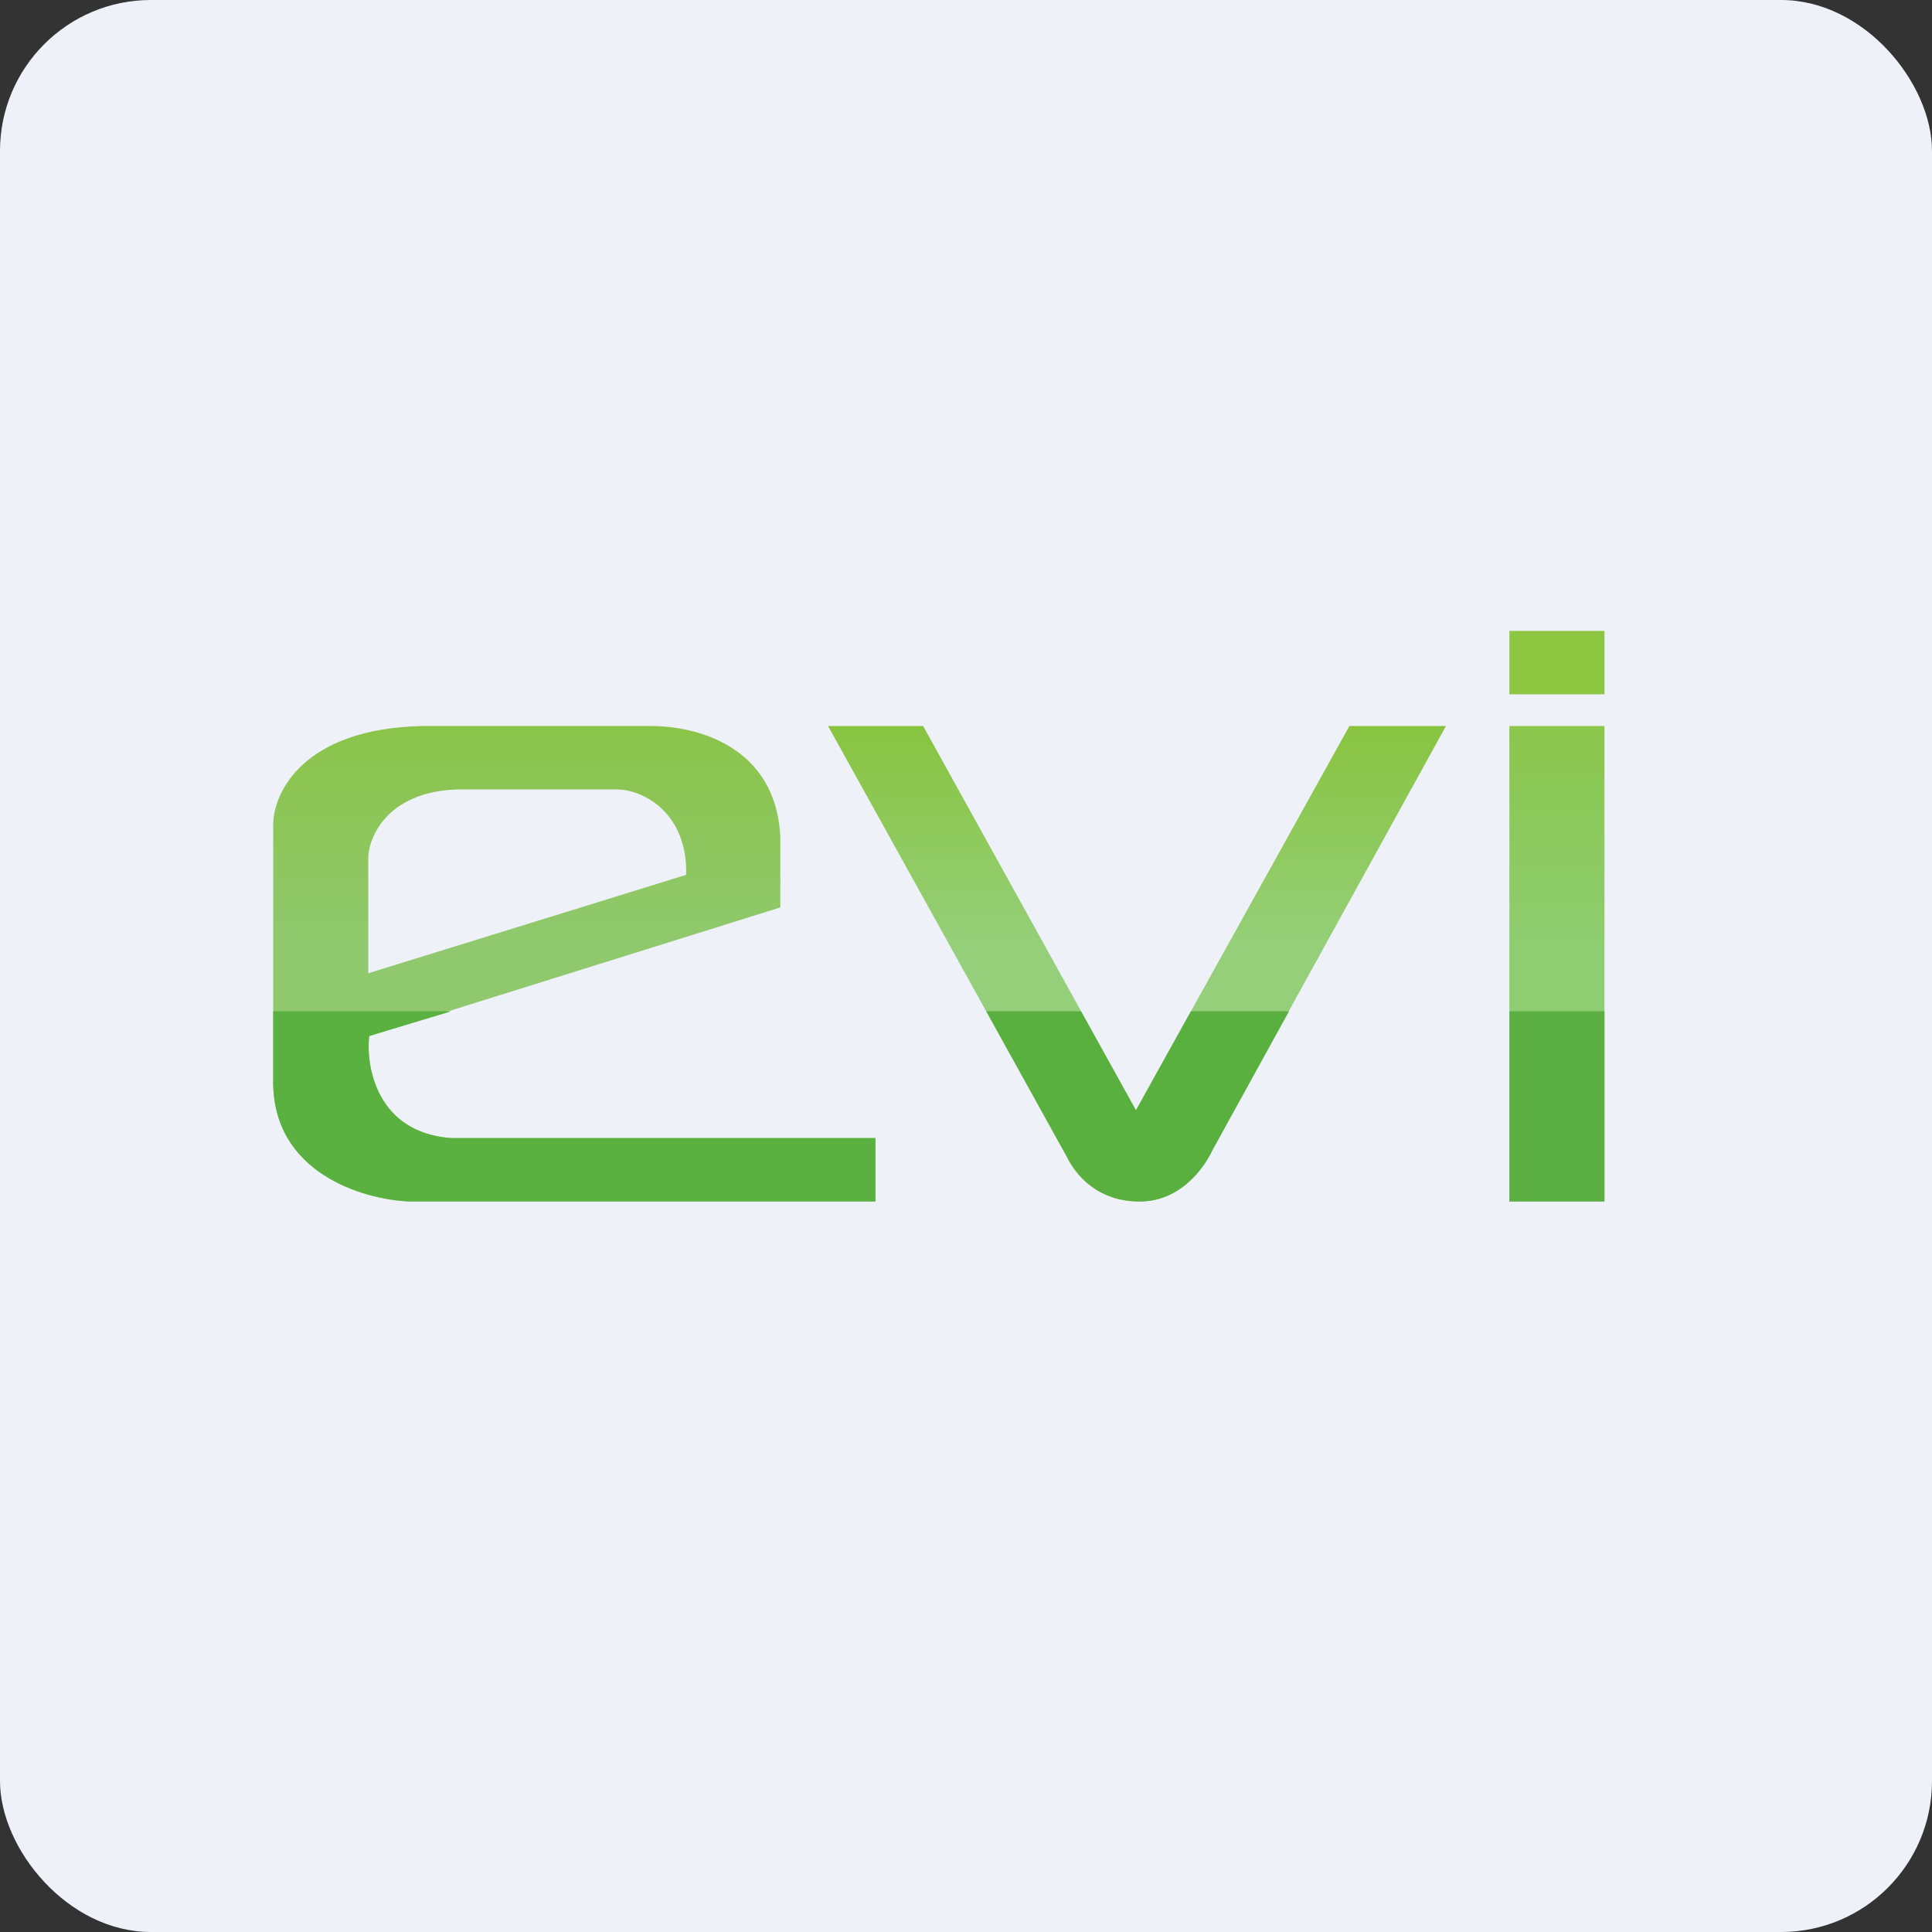 <!-- by FastBull --><svg xmlns="http://www.w3.org/2000/svg" width="64" height="64" viewBox="0 0 64 64"><rect x="0" y="0" width="64" height="64" fill="#333333" stroke="none"/><rect x="0" y="0" width="64" height="64" rx="5" ry="5" fill="#eff1f9" /><path fill="#eff1f9" d="M 2.75,2 L 61.55,2 L 61.55,60.80 L 2.75,60.80 L 2.75,2" /><path fill-rule="evenodd" d="M 29,39.80 L 13.55,39.80 C 12.03,39.74 9,38.84 9.05,35.76 L 9.05,27.34 C 9.04,26.29 10.01,24.14 13.98,24.05 L 21.46,24.05 C 23.03,24.02 25.73,24.70 25.85,27.76 L 25.85,30.06 L 12.23,34.32 C 12.12,35.32 12.48,37.52 14.94,37.70 L 29,37.70 L 29,39.80 M 12.20,32.24 L 12.20,28.43 C 12.20,27.71 12.88,26.15 15.31,26.15 L 20.43,26.15 C 21.35,26.16 22.78,26.96 22.73,28.98 L 12.20,32.24" fill="url(#fb100)" /><path d="M 14.95,33.50 L 9.05,33.50 L 9.05,35.76 C 9,38.86 12.03,39.74 13.57,39.80 L 29,39.80 L 29,37.70 L 14.94,37.70 C 12.48,37.52 12.11,35.32 12.23,34.32 L 14.95,33.50" fill="#5bb13f" /><path d="M 35.38,38.39 L 27.43,24.05 L 30.58,24.05 L 37.63,36.78 L 44.70,24.05 L 47.90,24.05 L 40.15,38.11 C 39.89,38.63 39.11,39.80 37.76,39.80 A 2.60,2.60 0 0,1 35.37,38.39 L 35.38,38.39" fill="url(#fb101)" /><path d="M 32.67,33.50 L 35.38,38.39 C 35.62,38.81 36.24,39.80 37.77,39.80 C 39.13,39.80 39.91,38.65 40.16,38.11 L 42.70,33.50 L 39.45,33.50 L 37.63,36.78 L 35.81,33.50 L 32.66,33.50 L 32.67,33.50" fill="#59b03f" /><path fill="url(#fb102)" d="M 50,24.05 L 53.15,24.05 L 53.15,39.80 L 50,39.80 L 50,24.05" /><path d="M 53.15,39.80 L 53.15,33.50 L 50,33.50 L 50,39.80 L 53.15,39.80" fill="#5cb043" /><path fill="#8dc641" d="M 50,20.90 L 53.15,20.90 L 53.15,23 L 50,23 L 50,20.90" /><defs><linearGradient id="fb100" x1="19.03" y1="22.05" x2="19.03" y2="37.8" gradientUnits="userSpaceOnUse"><stop stop-color="#89c240" /><stop offset=".58" stop-color="#90c96d" /></linearGradient><linearGradient id="fb101" x1="37.66" y1="22.05" x2="37.66" y2="37.8" gradientUnits="userSpaceOnUse"><stop stop-color="#85c131" /><stop offset=".59" stop-color="#95cf79" /></linearGradient><linearGradient id="fb102" x1="51.58" y1="22.05" x2="51.58" y2="37.8" gradientUnits="userSpaceOnUse"><stop stop-color="#8bc442" /><stop offset=".59" stop-color="#8ecd71" /></linearGradient></defs></svg>